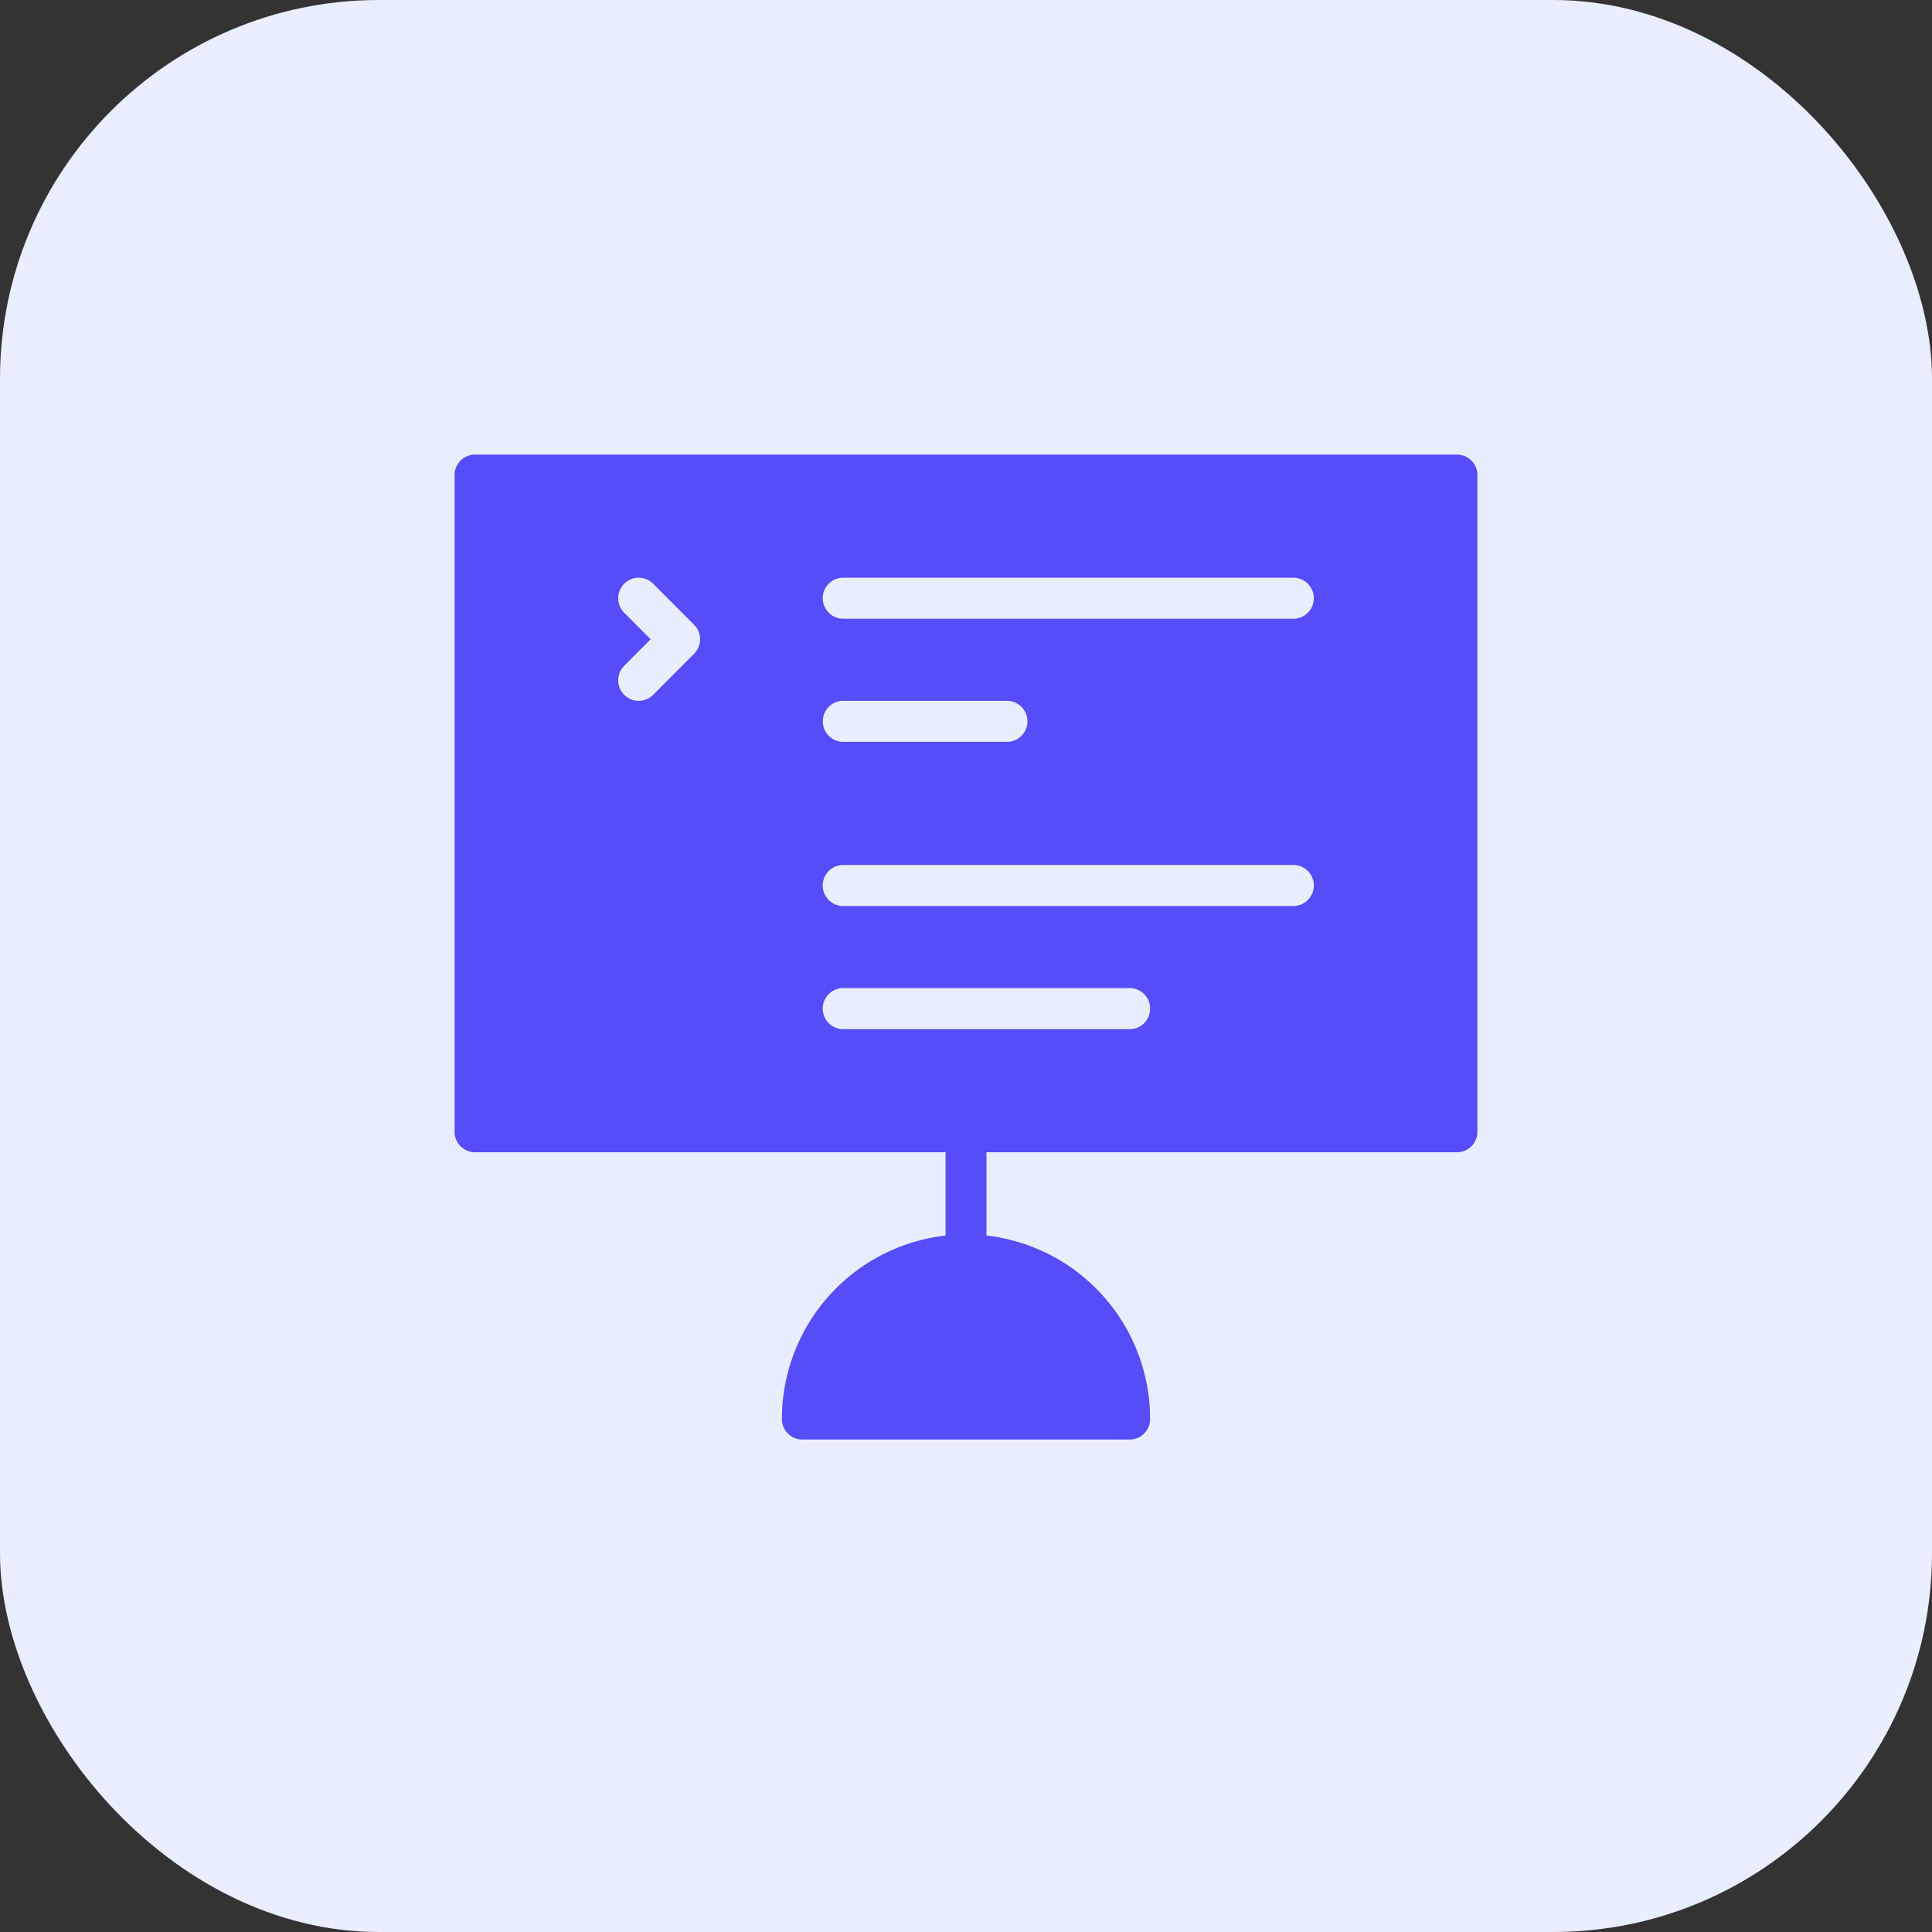 <svg width="51" height="51" fill="none" xmlns="http://www.w3.org/2000/svg"><rect width="100%" height="100%" fill="#333333" stroke="none"/><rect width="51" height="51" rx="10" fill="#E9EEFF"/><path d="M38.46 12H12.54a.541.541 0 0 0-.54.542v17.333c0 .3.242.542.54.542h12.42v2.198a4.875 4.875 0 0 0-4.32 4.843c0 .3.242.542.54.542h8.64a.54.54 0 0 0 .54-.542 4.875 4.875 0 0 0-4.32-4.843v-2.198h12.42a.54.54 0 0 0 .54-.542V12.542a.54.54 0 0 0-.54-.542Zm-20.138 5.258-1.08 1.083a.538.538 0 0 1-.764 0 .542.542 0 0 1 0-.766l.698-.7-.698-.7a.542.542 0 0 1 0-.766.538.538 0 0 1 .764 0l1.08 1.083a.542.542 0 0 1 0 .766Zm11.498 9.909h-7.56a.54.54 0 0 1 0-1.084h7.56a.54.54 0 0 1 .54.542.54.54 0 0 1-.54.542Zm4.32-3.25H22.26a.541.541 0 0 1 0-1.084h11.88a.54.54 0 0 1 0 1.084Zm-12.42-4.875c0-.3.242-.542.54-.542h4.32a.54.54 0 0 1 0 1.083h-4.32a.541.541 0 0 1-.54-.541Zm12.42-2.709H22.26a.541.541 0 0 1 0-1.083h11.88a.54.54 0 0 1 0 1.083Z" fill="#564CF8"/></svg>